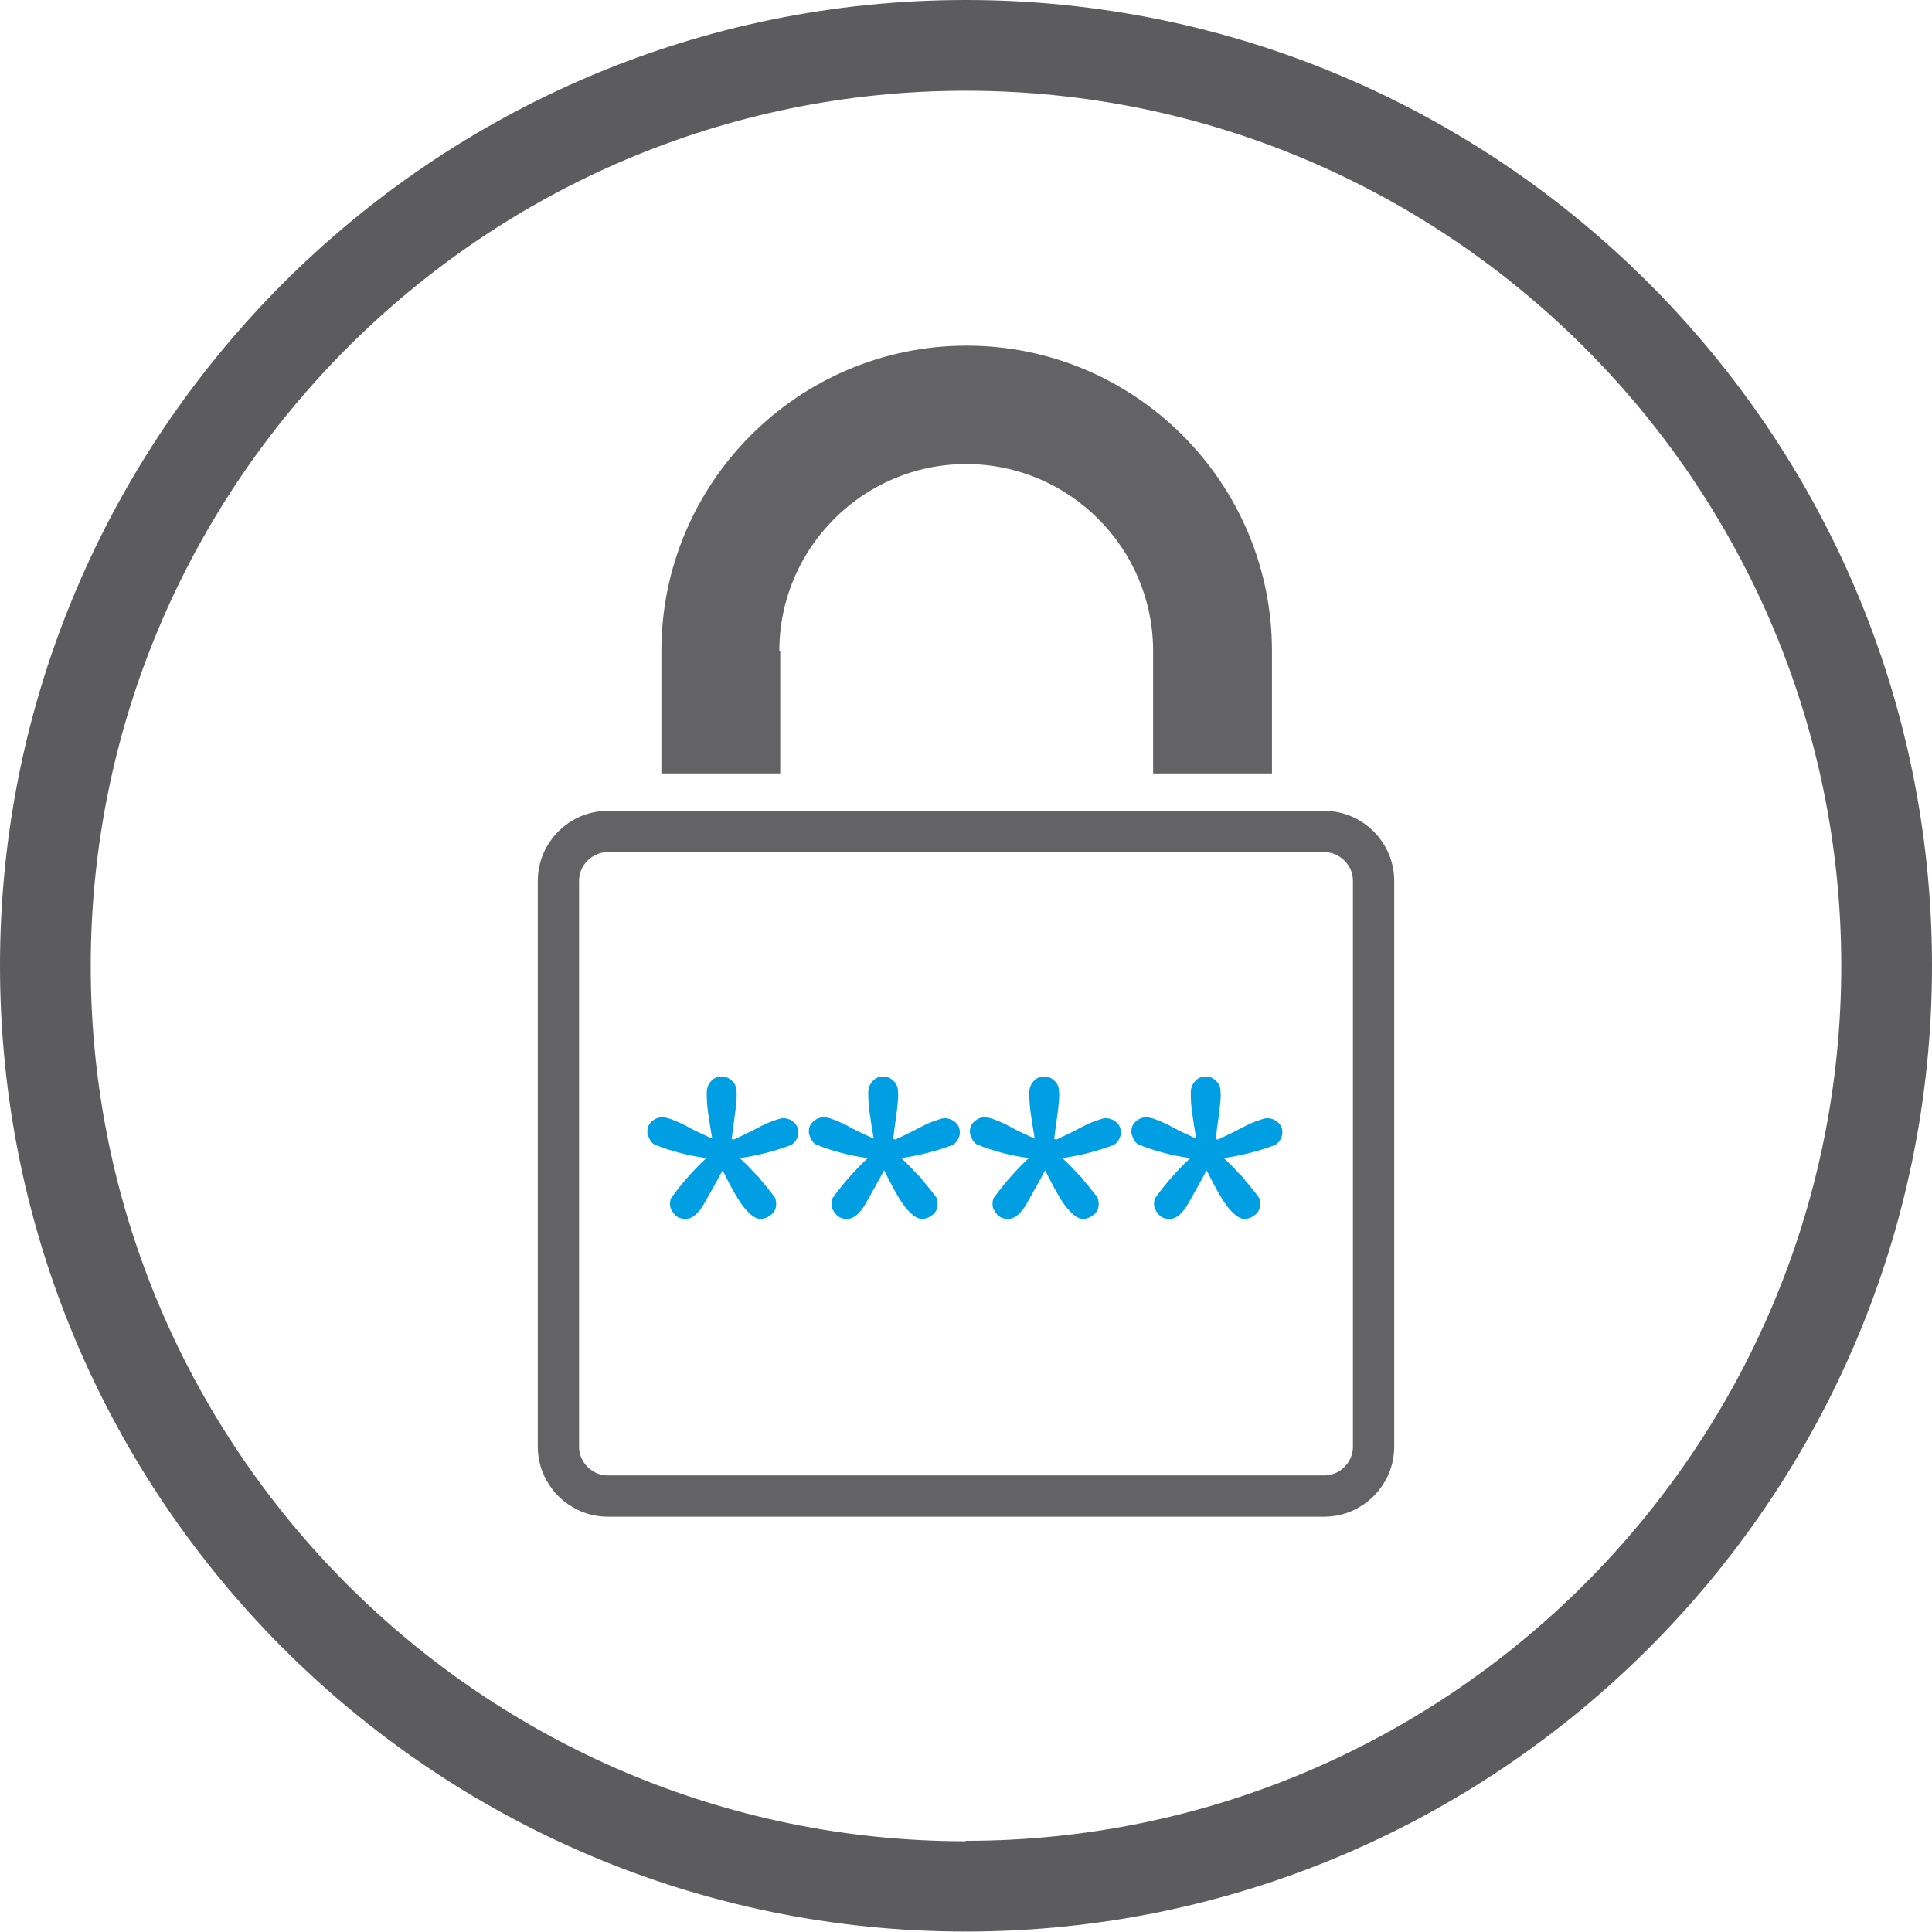 <?xml version="1.0" encoding="UTF-8"?>
<svg xmlns="http://www.w3.org/2000/svg" id="Capa_1" data-name="Capa 1" viewBox="0 0 42.59 42.59">
  <defs>
    <style> .cls-1 { fill: #5c5b5e; } .cls-1, .cls-2, .cls-3 { stroke-width: 0px; } .cls-4 { fill: none; stroke: #636265; stroke-miterlimit: 10; stroke-width: .91px; } .cls-2 { fill: #009fe3; } .cls-3 { fill: #636265; } </style>
  </defs>
  <path class="cls-1" d="m21.29,0C9.55,0,0,9.55,0,21.29s9.55,21.29,21.29,21.29,21.3-9.55,21.3-21.29S33.04,0,21.29,0Zm0,40.59c-10.64,0-19.29-8.66-19.29-19.29S10.66,2,21.29,2s19.3,8.66,19.3,19.29-8.66,19.29-19.3,19.29Z"></path>
  <g>
    <path class="cls-3" d="m17.18,14.35c0-2.27,1.85-4.12,4.12-4.12s4.12,1.85,4.12,4.12v2.7h2.62v-2.7c0-3.71-3.02-6.73-6.73-6.73s-6.73,3.02-6.73,6.73v2.7h2.62v-2.7Z"></path>
    <path class="cls-4" d="m29.19,18.33h-15.79c-.6,0-1.09.49-1.09,1.09v12.47c0,.6.49,1.09,1.09,1.09h15.79c.6,0,1.09-.49,1.09-1.09v-12.47c0-.6-.49-1.09-1.09-1.09"></path>
  </g>
  <g>
    <path class="cls-2" d="m16.18,25.12c.17-.08.34-.16.49-.24s.28-.14.37-.17.17-.06.22-.06c.09,0,.17.03.24.09s.1.14.1.23c0,.05-.02.11-.05.16s-.07.09-.11.11c-.34.13-.72.23-1.13.29.07.07.17.16.27.27s.17.17.17.18c.04.06.1.12.17.21s.12.15.15.19.04.1.04.17c0,.08-.03.16-.1.22s-.15.1-.25.1-.21-.08-.34-.23-.29-.44-.49-.84c-.2.37-.34.61-.4.72s-.13.2-.2.26-.14.09-.22.09c-.1,0-.18-.03-.24-.1s-.1-.14-.1-.22c0-.07.01-.13.04-.16.24-.33.5-.62.76-.86-.22-.03-.42-.07-.6-.12s-.36-.1-.56-.19c-.03-.02-.06-.05-.09-.11s-.05-.11-.05-.16c0-.09.03-.17.1-.23s.14-.09.23-.09c.06,0,.14.02.24.06s.22.09.36.17.31.15.5.24c-.03-.17-.06-.36-.09-.57s-.03-.36-.03-.44c0-.1.03-.18.09-.25s.14-.11.24-.11.17.04.24.11.09.16.09.28c0,.03,0,.09-.01.19s-.02.21-.04.34-.04.29-.06.46Z"></path>
    <path class="cls-2" d="m19.74,25.12c.17-.08.34-.16.49-.24s.28-.14.37-.17.17-.06.22-.06c.09,0,.17.03.24.09s.1.14.1.23c0,.05-.02.11-.05.16s-.07.09-.11.11c-.34.13-.72.23-1.13.29.07.07.17.16.27.27s.17.17.17.18c.04.06.1.12.17.21s.12.15.15.19.04.1.04.17c0,.08-.03.16-.1.22s-.15.1-.25.1-.21-.08-.34-.23-.29-.44-.49-.84c-.2.37-.34.61-.4.72s-.13.2-.2.26-.14.09-.22.09c-.1,0-.18-.03-.24-.1s-.1-.14-.1-.22c0-.07.01-.13.04-.16.24-.33.5-.62.76-.86-.22-.03-.42-.07-.6-.12s-.36-.1-.56-.19c-.03-.02-.06-.05-.09-.11s-.05-.11-.05-.16c0-.09.03-.17.1-.23s.14-.09.23-.09c.06,0,.14.02.24.06s.22.09.36.17.31.15.5.24c-.03-.17-.06-.36-.09-.57s-.03-.36-.03-.44c0-.1.03-.18.09-.25s.14-.11.24-.11.17.04.24.11.09.16.09.28c0,.03,0,.09-.01.19s-.02.21-.04.34-.04.29-.06.46Z"></path>
    <path class="cls-2" d="m23.29,25.12c.17-.08.34-.16.49-.24s.28-.14.37-.17.17-.06.22-.06c.09,0,.17.03.24.09s.1.14.1.23c0,.05-.02.11-.05.16s-.07.09-.11.11c-.34.13-.72.23-1.13.29.07.07.17.16.27.27s.17.17.17.18c.04.06.1.12.17.21s.12.15.15.19.04.1.04.17c0,.08-.03.16-.1.22s-.15.1-.25.1-.21-.08-.34-.23-.29-.44-.49-.84c-.2.37-.34.61-.4.72s-.13.2-.2.26-.14.09-.22.09c-.1,0-.18-.03-.24-.1s-.1-.14-.1-.22c0-.07.01-.13.04-.16.24-.33.5-.62.76-.86-.22-.03-.42-.07-.6-.12s-.36-.1-.56-.19c-.03-.02-.06-.05-.09-.11s-.05-.11-.05-.16c0-.09.03-.17.1-.23s.14-.09.23-.09c.06,0,.14.02.24.06s.22.09.36.17.31.15.5.24c-.03-.17-.06-.36-.09-.57s-.03-.36-.03-.44c0-.1.03-.18.09-.25s.14-.11.24-.11.17.04.24.11.09.16.09.28c0,.03,0,.09-.01.19s-.02.21-.04.34-.04.29-.06.46Z"></path>
    <path class="cls-2" d="m26.85,25.12c.17-.08.34-.16.49-.24s.28-.14.37-.17.17-.06.22-.06c.09,0,.17.03.24.09s.1.14.1.23c0,.05-.02.11-.05.16s-.07.09-.11.11c-.34.13-.72.23-1.13.29.07.07.17.16.27.27s.17.17.17.18c.04.06.1.12.17.21s.12.15.15.19.04.1.04.17c0,.08-.03.16-.1.22s-.15.1-.25.1-.21-.08-.34-.23-.29-.44-.49-.84c-.2.37-.34.61-.4.72s-.13.2-.2.26-.14.09-.22.09c-.1,0-.18-.03-.24-.1s-.1-.14-.1-.22c0-.07.01-.13.04-.16.24-.33.5-.62.76-.86-.22-.03-.42-.07-.6-.12s-.36-.1-.56-.19c-.03-.02-.06-.05-.09-.11s-.05-.11-.05-.16c0-.09.03-.17.1-.23s.14-.09.23-.09c.06,0,.14.02.24.06s.22.09.36.17.31.15.5.24c-.03-.17-.06-.36-.09-.57s-.03-.36-.03-.44c0-.1.03-.18.09-.25s.14-.11.24-.11.17.04.24.11.09.16.09.28c0,.03,0,.09-.01.19s-.02.21-.04.34-.04.29-.06.46Z"></path>
  </g>
</svg>
